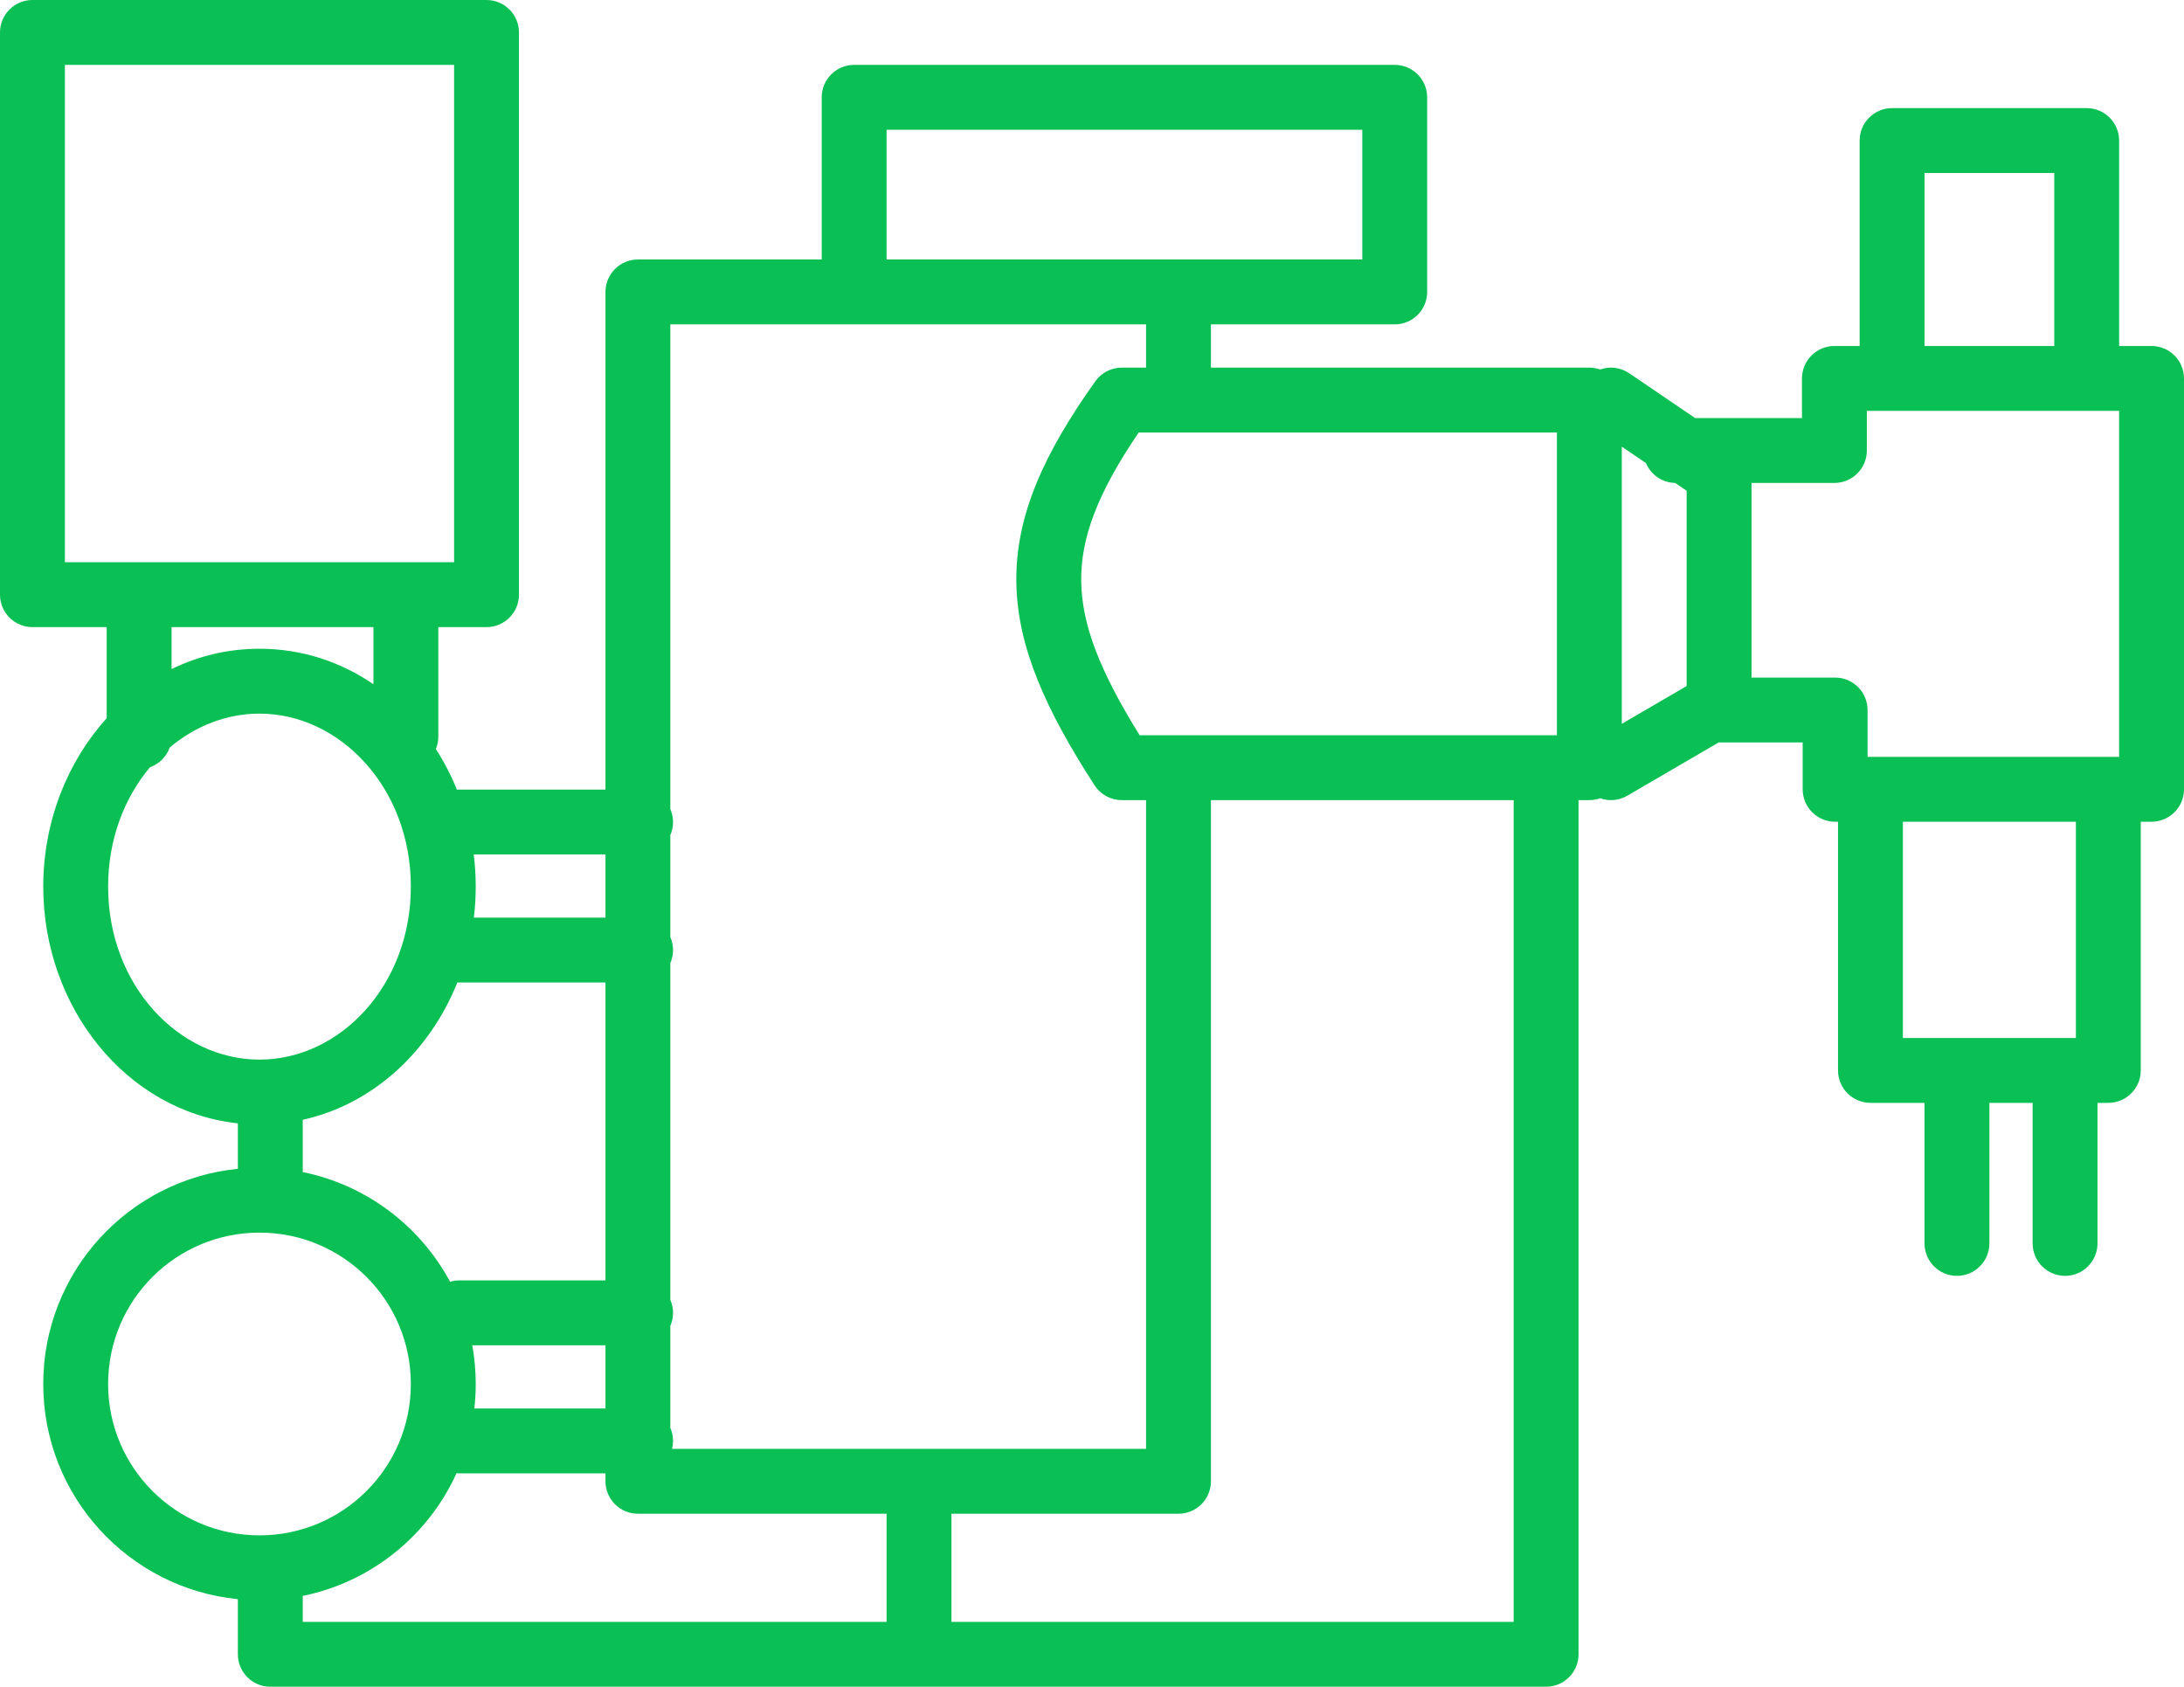 <svg xmlns="http://www.w3.org/2000/svg" width="101" height="78" viewBox="0 0 101 78" fill="none"><path fill-rule="evenodd" clip-rule="evenodd" d="M0 1.5C0 0.672 0.672 0 1.5 0H22.5C23.328 0 24 0.672 24 1.5V27.5C24 28.328 23.328 29 22.5 29H20.27V34.066C20.27 34.268 20.229 34.462 20.157 34.638C20.535 35.226 20.861 35.855 21.13 36.517C21.165 36.514 21.201 36.513 21.237 36.513H28V13.5C28 12.672 28.672 12 29.5 12H38V4.5C38 3.672 38.672 3 39.5 3H64.5C65.328 3 66 3.672 66 4.5V13.5C66 14.328 65.328 15 64.5 15H56V17H73.5C73.675 17 73.844 17.03 74.001 17.085C74.435 16.933 74.933 16.981 75.344 17.26L78.393 19.333H83.333V17.5C83.333 16.672 84.005 16 84.833 16H86V6.5C86 5.672 86.672 5 87.5 5H96.5C97.328 5 98 5.672 98 6.5V16H99.5C100.328 16 101 16.672 101 17.5V36.5C101 37.328 100.328 38 99.5 38H99V49.5C99 50.328 98.328 51 97.5 51H97V57.5C97 58.328 96.328 59 95.5 59C94.672 59 94 58.328 94 57.5V51H92V57.5C92 58.328 91.328 59 90.5 59C89.672 59 89 58.328 89 57.5V51H86.5C85.672 51 85 50.328 85 49.5V38H84.866C84.037 38 83.366 37.328 83.366 36.5V34.333H79.5L79.481 34.333L75.255 36.796C74.859 37.027 74.401 37.056 74.001 36.914C73.844 36.97 73.675 37 73.5 37H73V76.5C73 77.328 72.328 78 71.5 78H12.5C11.672 78 11 77.328 11 76.5V73.951C5.947 73.449 2 69.185 2 64C2 58.815 5.947 54.551 11 54.049V51.947C5.824 51.391 2 46.561 2 41C2 38.009 3.106 35.23 4.934 33.213V29H1.5C0.672 29 0 28.328 0 27.5V1.5ZM96 48V38H88V48H96ZM86.333 19V20.833C86.333 21.662 85.662 22.333 84.833 22.333H81V31.333H84.866C85.694 31.333 86.366 32.005 86.366 32.833V35H98V19H86.333ZM95 16V8H89V16H95ZM75 20.654L76.116 21.413C76.339 21.945 76.859 22.321 77.469 22.333L78 22.694V31.724L75 33.472V20.654ZM44 75H70V37H56V68.5C56 69.328 55.328 70 54.5 70H44V75ZM72 34V20H52.66C50.741 22.82 49.978 24.894 50.001 26.869C50.023 28.868 50.852 31.021 52.703 34H72ZM53 67H31.079C31.109 66.882 31.125 66.759 31.125 66.632C31.125 66.418 31.08 66.215 31 66.031V61.311C31.08 61.127 31.125 60.924 31.125 60.71C31.125 60.497 31.08 60.294 31 60.11V44.535C31.08 44.351 31.125 44.148 31.125 43.934C31.125 43.721 31.08 43.518 31 43.334V38.614C31.08 38.43 31.125 38.227 31.125 38.013C31.125 37.8 31.08 37.597 31 37.413V15H53V17H51.877C51.392 17 50.938 17.235 50.656 17.629C48.277 20.968 46.965 23.84 47.001 26.903C47.036 29.936 48.391 32.865 50.617 36.314C50.894 36.742 51.368 37 51.877 37H53V67ZM41 75V70H29.5C28.672 70 28 69.328 28 68.5V68.132H21.237C21.195 68.132 21.153 68.13 21.112 68.126C19.806 71.005 17.176 73.155 14 73.8V75H41ZM63 12V6H41V12H63ZM21.908 39.513H28V42.434H21.915C21.971 41.963 22 41.484 22 41C22 40.498 21.969 40.001 21.908 39.513ZM21.237 45.434H28V59.21H21.237C21.09 59.21 20.948 59.232 20.813 59.271C19.429 56.697 16.951 54.799 14 54.2V51.783C17.261 51.063 19.875 48.616 21.151 45.432C21.179 45.434 21.208 45.434 21.237 45.434ZM21.84 62.21H28V65.132H21.937C21.979 64.76 22 64.383 22 64C22 63.389 21.945 62.791 21.84 62.21ZM6.936 35.48C7.361 35.329 7.698 34.991 7.849 34.566C9.03 33.574 10.479 33 12 33C15.713 33 19 36.42 19 41C19 45.58 15.713 49 12 49C8.287 49 5 45.58 5 41C5 38.814 5.749 36.892 6.936 35.48ZM7.934 30.94V29H17.27V31.641C15.755 30.605 13.958 30 12 30C10.538 30 9.166 30.337 7.934 30.94ZM3 3V26H21V3H3ZM12 57C8.134 57 5 60.134 5 64C5 67.866 8.134 71 12 71C15.866 71 19 67.866 19 64C19 60.134 15.866 57 12 57Z" fill="#0ABF53"></path></svg>
